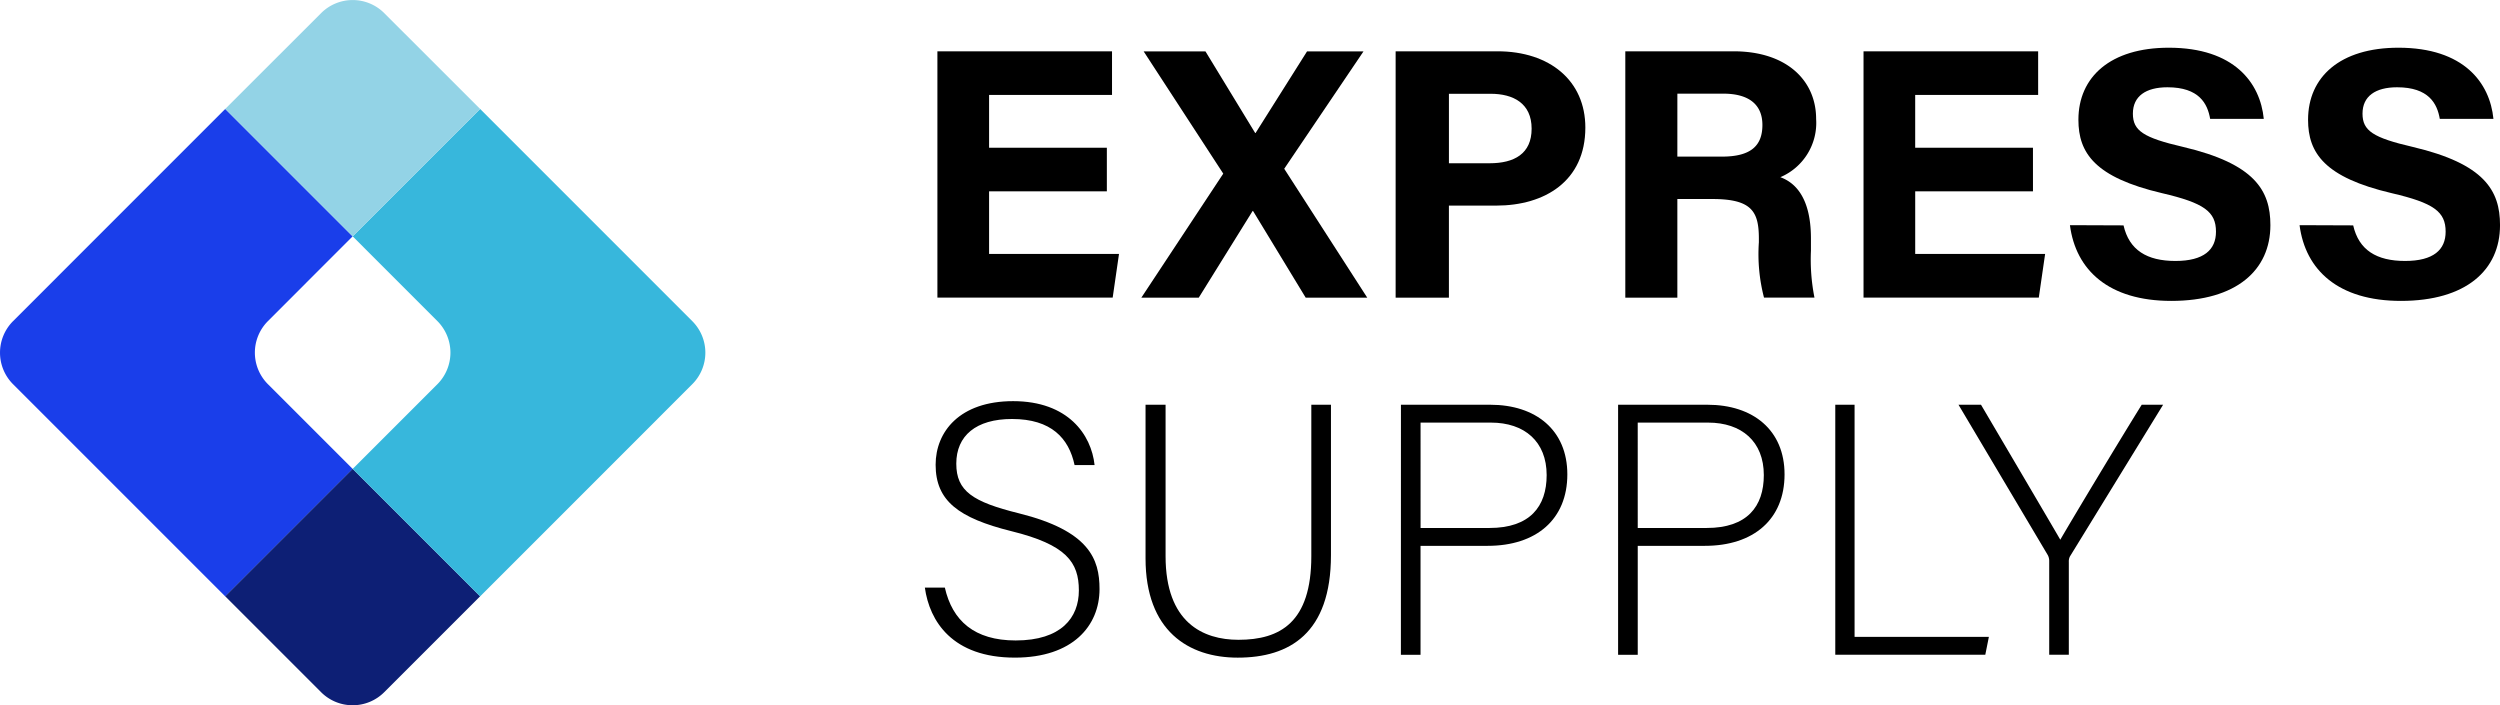 <svg xmlns="http://www.w3.org/2000/svg" width="151.845" height="42.841" viewBox="0 0 151.845 42.841">
  <g id="Grupo_852" data-name="Grupo 852" transform="translate(-392.799 -465.491)">
    <g id="Grupo_661" data-name="Grupo 661" transform="translate(448.972 468.39)">
      <g id="Grupo_660" data-name="Grupo 660" transform="translate(0)">
        <path id="Caminho_1947" data-name="Caminho 1947" d="M560.623,474.444H553.47v3.8h7.891l-.384,2.651H550.331V465.937h10.606v2.651H553.47v3.205h7.153Z" transform="translate(-549.568 -465.72)"/>
        <path id="Caminho_1948" data-name="Caminho 1948" d="M600.276,480.9l-3.2-5.268h-.021l-3.274,5.268h-3.487l4.975-7.533-4.835-7.425h3.754l3.021,4.959h.022l3.127-4.959h3.429l-4.815,7.129,5.043,7.83Z" transform="translate(-577.144 -465.72)"/>
        <path id="Caminho_1949" data-name="Caminho 1949" d="M640.14,465.937h6.188c3.178,0,5.335,1.789,5.335,4.632,0,3.249-2.46,4.74-5.411,4.74h-2.876V480.9H640.14Zm3.237,6.8h2.468c1.5,0,2.555-.576,2.555-2.1,0-1.543-1.116-2.12-2.487-2.12h-2.536Z" transform="translate(-611.545 -465.72)"/>
        <path id="Caminho_1950" data-name="Caminho 1950" d="M688.311,474.908V480.9H685.15V465.937h6.573c3.261,0,5.017,1.8,5.017,4.107a3.582,3.582,0,0,1-2.174,3.539c.741.273,1.859,1.045,1.859,3.722v.739a11.921,11.921,0,0,0,.214,2.852h-3.065a10.512,10.512,0,0,1-.312-3.359v-.218c0-1.635-.413-2.41-2.824-2.41Zm0-2.575h2.712c1.771,0,2.454-.673,2.454-1.924,0-1.216-.795-1.9-2.376-1.9h-2.789Z" transform="translate(-642.605 -465.72)"/>
        <path id="Caminho_1951" data-name="Caminho 1951" d="M742.131,474.444h-7.153v3.8h7.891l-.384,2.651H731.839V465.937h10.606v2.651h-7.468v3.205h7.153Z" transform="translate(-674.825 -465.72)"/>
        <path id="Caminho_1952" data-name="Caminho 1952" d="M775.539,476.027c.341,1.5,1.419,2.161,3.15,2.161s2.465-.682,2.465-1.777c0-1.217-.721-1.746-3.279-2.341-4.07-.956-5.077-2.436-5.077-4.456,0-2.607,1.95-4.378,5.491-4.378,3.971,0,5.554,2.135,5.768,4.323H780.8c-.156-.92-.665-1.92-2.593-1.92-1.313,0-2.1.542-2.1,1.6,0,1.04.635,1.462,3.052,2.023,4.351,1.025,5.3,2.643,5.3,4.752,0,2.732-2.067,4.6-6.021,4.6-3.8,0-5.8-1.869-6.155-4.6Z" transform="translate(-702.733 -465.237)"/>
        <path id="Caminho_1953" data-name="Caminho 1953" d="M820.548,476.027c.341,1.5,1.419,2.161,3.15,2.161s2.465-.682,2.465-1.777c0-1.217-.721-1.746-3.279-2.341-4.07-.956-5.077-2.436-5.077-4.456,0-2.607,1.95-4.378,5.491-4.378,3.972,0,5.554,2.135,5.768,4.323h-3.258c-.156-.92-.665-1.92-2.594-1.92-1.313,0-2.1.542-2.1,1.6,0,1.04.635,1.462,3.052,2.023,4.351,1.025,5.3,2.643,5.3,4.752,0,2.732-2.067,4.6-6.021,4.6-3.8,0-5.8-1.869-6.155-4.6Z" transform="translate(-733.793 -465.237)"/>
        <path id="Caminho_1954" data-name="Caminho 1954" d="M549.085,545.823c.456,2.018,1.8,3.211,4.3,3.211,2.777,0,3.84-1.389,3.84-3.038,0-1.714-.76-2.777-4.1-3.6-3.211-.8-4.6-1.844-4.6-4.035,0-2,1.454-3.862,4.708-3.862,3.341,0,4.751,2.039,4.947,3.884h-1.215c-.347-1.627-1.41-2.8-3.8-2.8-2.191,0-3.385,1.02-3.385,2.712,0,1.67,1,2.322,3.8,3.016,4.274,1.063,4.9,2.777,4.9,4.6,0,2.234-1.627,4.166-5.142,4.166-3.8,0-5.185-2.213-5.467-4.252Z" transform="translate(-547.87 -513.033)"/>
        <path id="Caminho_1955" data-name="Caminho 1955" d="M592.345,535.2v9.2c0,4.035,2.278,5.077,4.426,5.077,2.538,0,4.426-1.063,4.426-5.077v-9.2h1.193v9.134c0,4.752-2.517,6.227-5.662,6.227-2.994,0-5.6-1.627-5.6-6.031V535.2Z" transform="translate(-577.723 -513.516)"/>
        <path id="Caminho_1956" data-name="Caminho 1956" d="M641.179,535.2H646.6c2.777,0,4.686,1.54,4.686,4.231,0,2.734-1.888,4.339-4.838,4.339h-4.079v6.617h-1.193Zm1.193,7.485h4.187c2.452,0,3.471-1.3,3.471-3.211,0-2.04-1.345-3.189-3.385-3.189h-4.274Z" transform="translate(-612.262 -513.516)"/>
        <path id="Caminho_1957" data-name="Caminho 1957" d="M683.739,535.2h5.424c2.777,0,4.686,1.54,4.686,4.231,0,2.734-1.888,4.339-4.838,4.339h-4.079v6.617h-1.193Zm1.193,7.485h4.187c2.452,0,3.471-1.3,3.471-3.211,0-2.04-1.345-3.189-3.385-3.189h-4.274Z" transform="translate(-641.632 -513.516)"/>
        <path id="Caminho_1958" data-name="Caminho 1958" d="M726.3,535.2h1.172v14.1h8.157l-.217,1.085H726.3Z" transform="translate(-671.002 -513.516)"/>
        <path id="Caminho_1959" data-name="Caminho 1959" d="M755.959,550.385v-5.706a.74.74,0,0,0-.087-.347l-5.424-9.134h1.367c1.518,2.582,4.165,7.073,4.817,8.2.651-1.128,3.319-5.576,4.946-8.2h1.3l-5.663,9.221a.664.664,0,0,0-.065.326v5.641Z" transform="translate(-687.667 -513.516)"/>
      </g>
    </g>
    <g id="Grupo_662" data-name="Grupo 662" transform="translate(392.799 472.109)">
      <path id="Caminho_1960" data-name="Caminho 1960" d="M409.075,500.926l5.145,5.145-7.741,7.741-12.885-12.885a2.71,2.71,0,0,1,0-3.834l8.219-8.22,4.666-4.666h0l7.738,7.738-1.917,1.917-3.228,3.231A2.71,2.71,0,0,0,409.075,500.926Z" transform="translate(-392.799 -484.207)" fill="#1a3eea"/>
    </g>
    <g id="Grupo_663" data-name="Grupo 663" transform="translate(406.478 493.973)">
      <path id="Caminho_1961" data-name="Caminho 1961" d="M446.044,552.3l-1.917,1.917-3.907,3.907a2.71,2.71,0,0,1-3.834,0l-5.824-5.824,7.741-7.741Z" transform="translate(-430.562 -544.564)" fill="#0d1f75"/>
    </g>
    <g id="Grupo_664" data-name="Grupo 664" transform="translate(414.22 472.109)">
      <path id="Caminho_1962" data-name="Caminho 1962" d="M472.559,500.926l-9.326,9.329-3.557,3.556-7.741-7.741,5.145-5.145a2.715,2.715,0,0,0,0-3.834l-5.145-5.147,7.741-7.738,12.883,12.886A2.705,2.705,0,0,1,472.559,500.926Z" transform="translate(-451.935 -484.207)" fill="#37b7dc"/>
    </g>
    <g id="Grupo_665" data-name="Grupo 665" transform="translate(406.477 465.491)">
      <path id="Caminho_1963" data-name="Caminho 1963" d="M446.042,472.555l-7.741,7.738-7.738-7.738h-.006v0l5.827-5.821a2.71,2.71,0,0,1,3.834,0Z" transform="translate(-430.558 -465.937)" fill="#93d3e6"/>
    </g>
  </g>
</svg>
